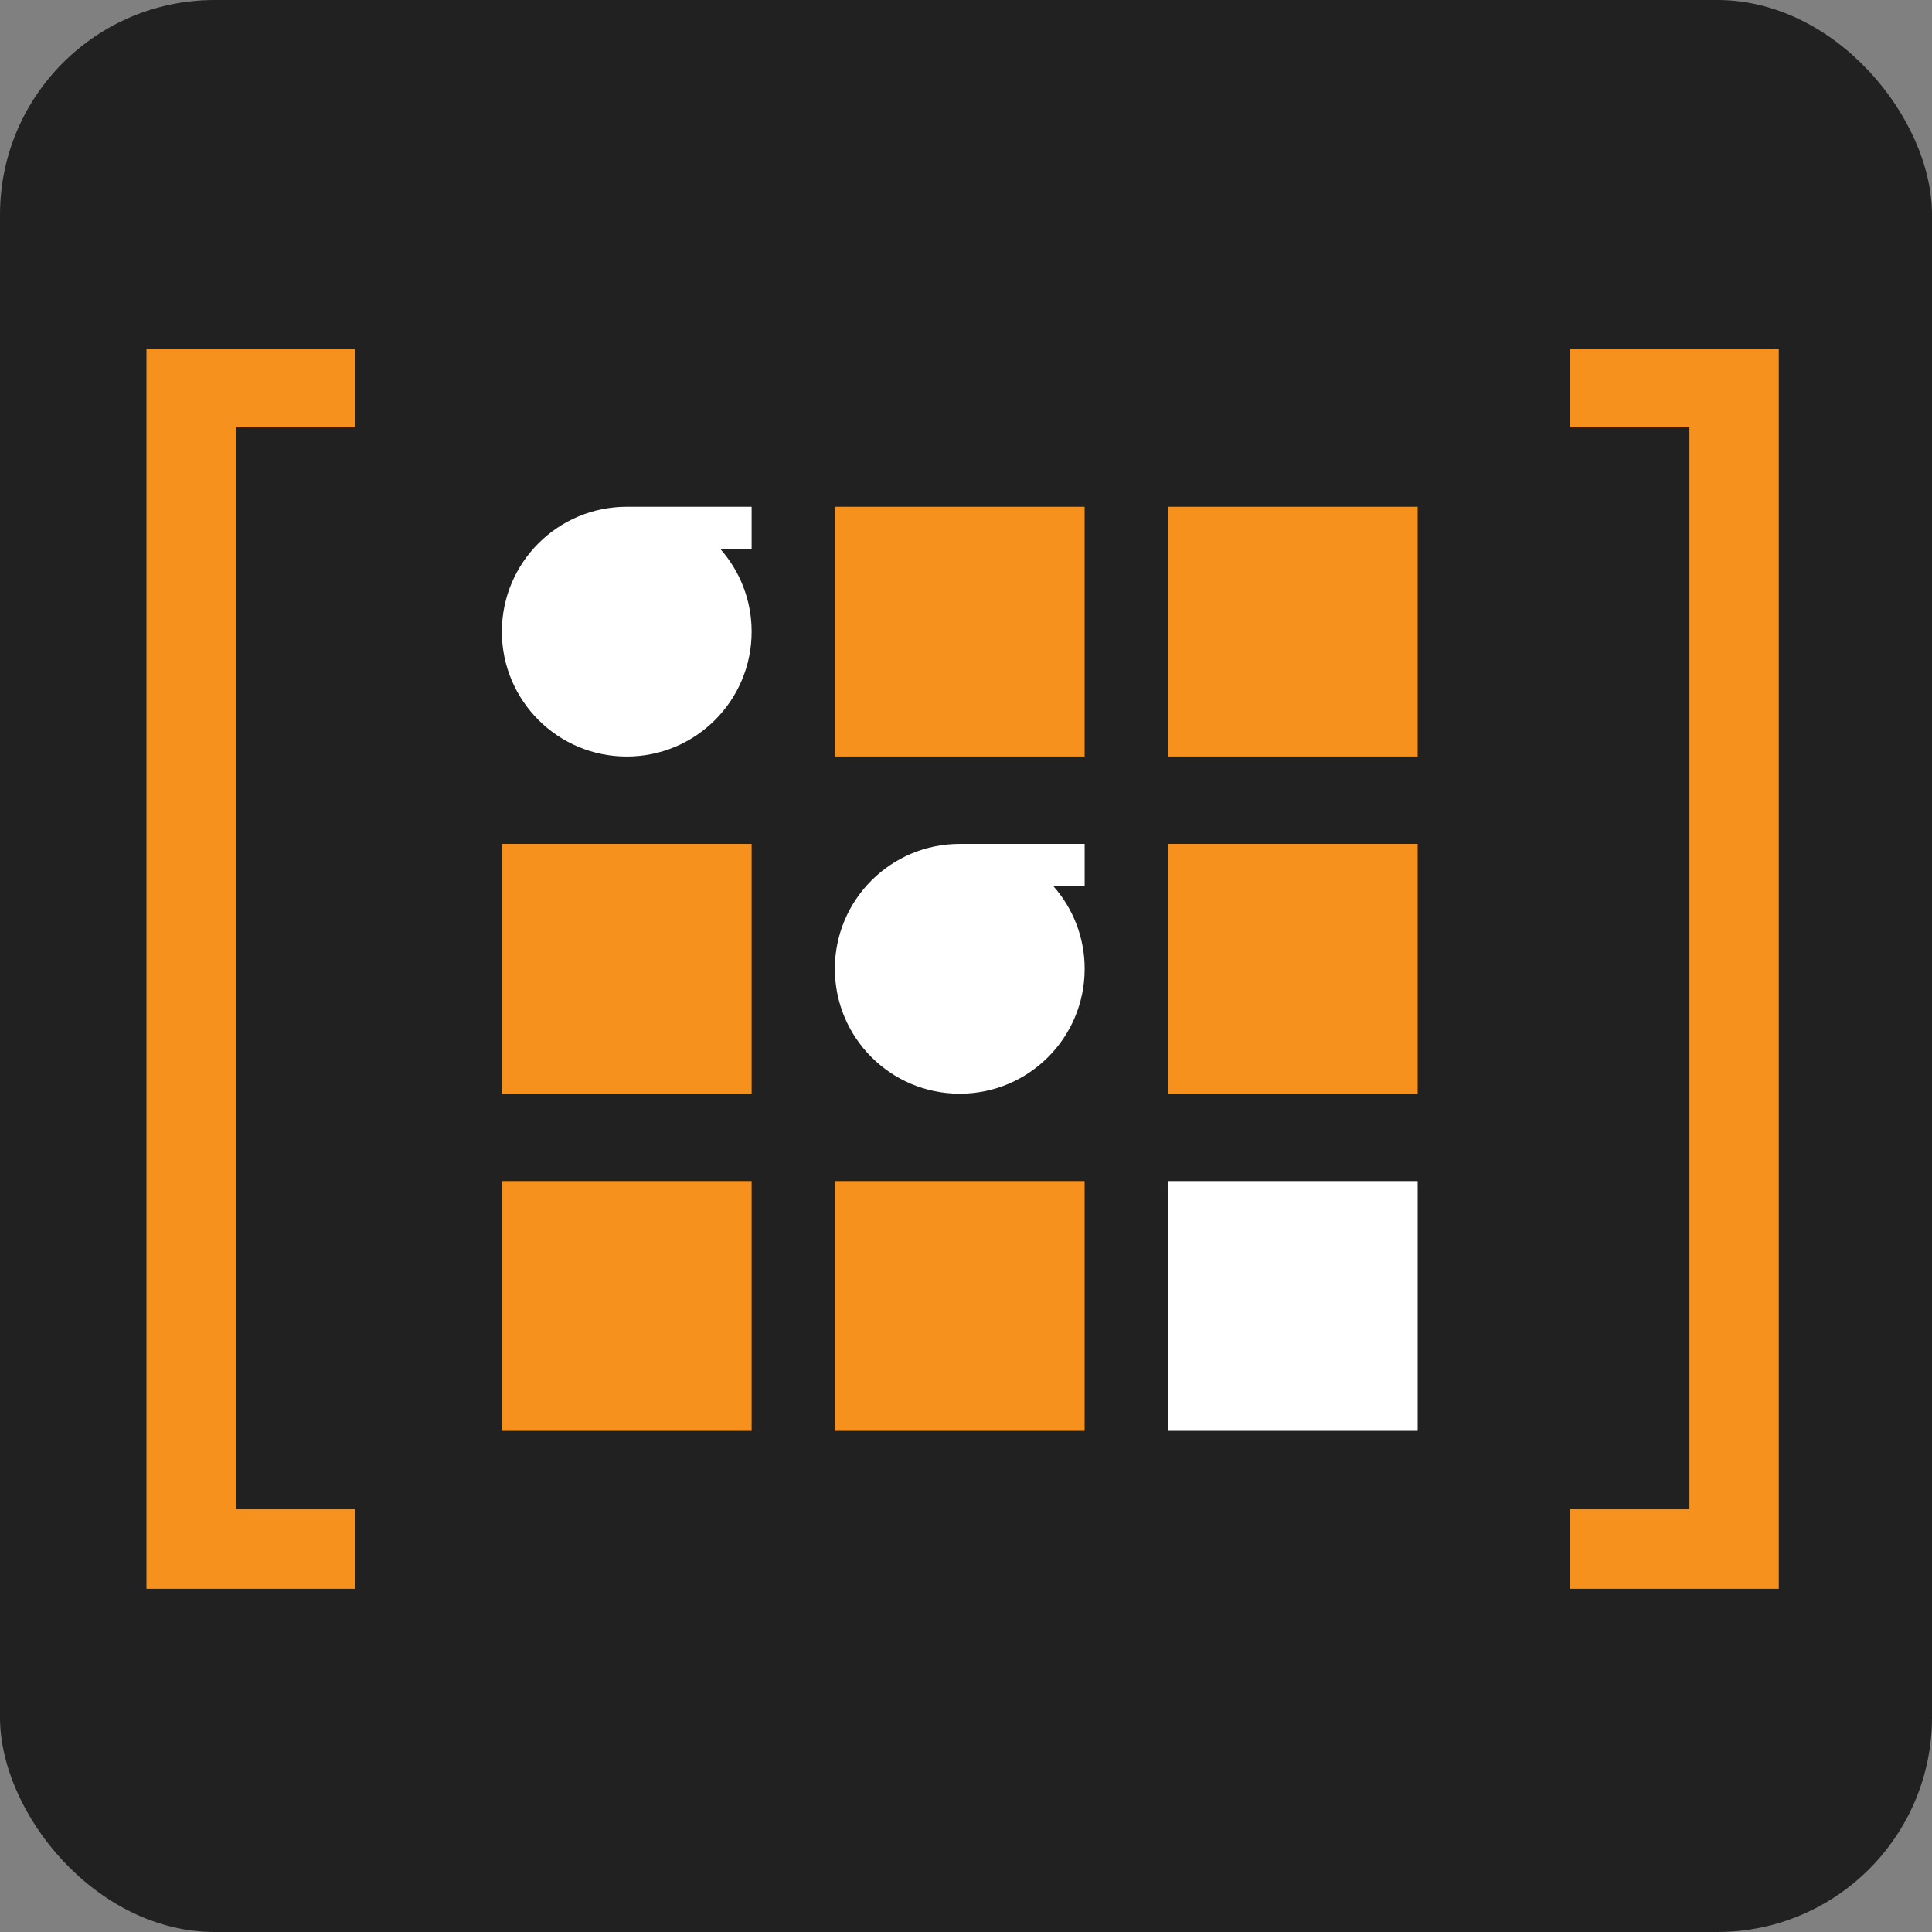 <svg width="72" height="72" viewBox="0 0 72 72" fill="none" xmlns="http://www.w3.org/2000/svg">
<rect x="0" y="0" width="72" height="72" fill="#808080" stroke="none"/>
<rect width="72" height="72" rx="8" fill="#212121"/>
<path d="M5.458 59.21V13H13.227V15.926H8.788V56.233H13.227V59.21H5.458Z" fill="#F6911D"/>
<path d="M66.29 59.21H58.521V56.233H62.96V15.926H58.521V13H66.29V59.21Z" fill="#F6911D"/>
<rect x="31.113" y="18.885" width="9.308" height="9.308" fill="#F6911D"/>
<rect x="43.525" y="18.885" width="9.308" height="9.308" fill="#F6911D"/>
<rect x="18.703" y="31.45" width="9.308" height="9.308" fill="#F6911D"/>
<rect x="43.525" y="31.45" width="9.308" height="9.308" fill="#F6911D"/>
<rect x="18.703" y="44.016" width="9.308" height="9.308" fill="#F6911D"/>
<rect x="31.113" y="44.016" width="9.308" height="9.308" fill="#F6911D"/>
<rect x="43.525" y="44.016" width="9.308" height="9.308" fill="white"/>
<path d="M28.011 20.465H26.85C27.572 21.285 28.011 22.361 28.011 23.539C28.011 26.11 25.927 28.194 23.357 28.194C20.787 28.194 18.703 26.11 18.703 23.539C18.703 20.969 20.787 18.885 23.357 18.885H28.011V20.465Z" fill="white"/>
<path d="M40.422 33.031H39.261C39.983 33.85 40.422 34.926 40.422 36.105C40.422 38.675 38.338 40.759 35.767 40.759C33.197 40.759 31.113 38.675 31.113 36.105C31.113 33.534 33.197 31.451 35.767 31.45H40.422V33.031Z" fill="white"/>
</svg>

